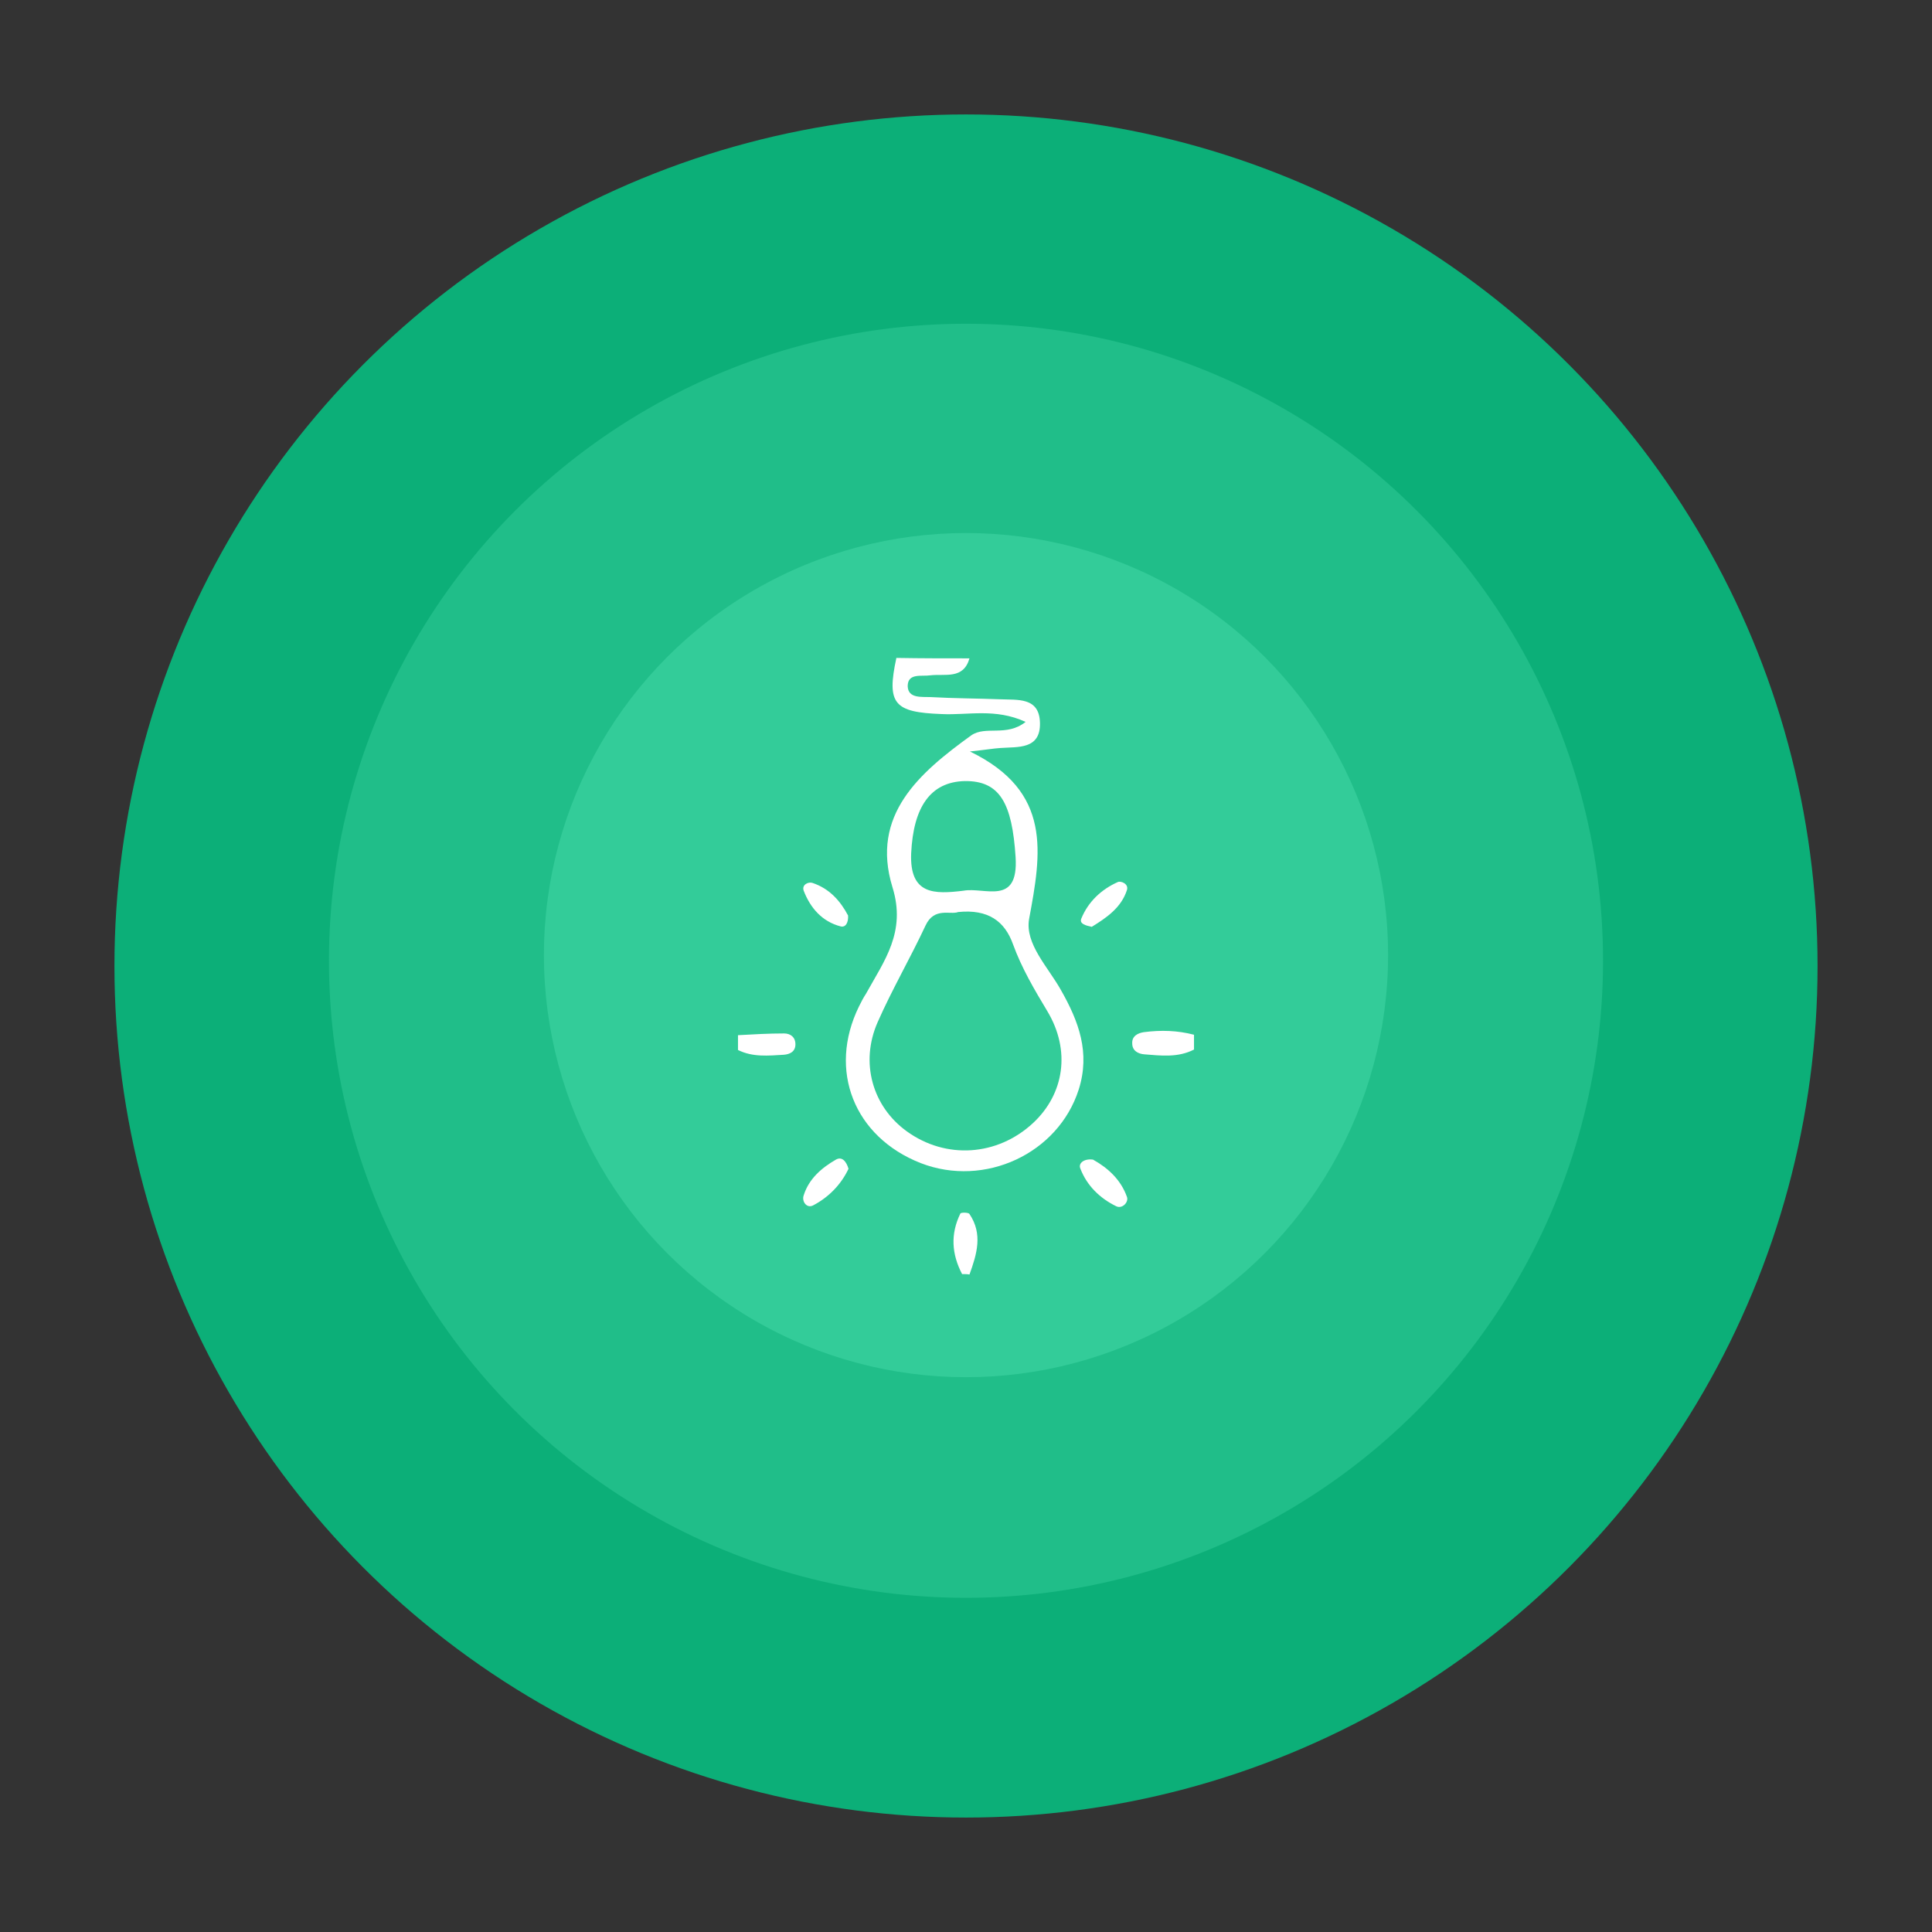 <?xml version="1.0" encoding="utf-8"?>
<!-- Generator: Adobe Illustrator 18.0.0, SVG Export Plug-In . SVG Version: 6.00 Build 0)  -->
<!DOCTYPE svg PUBLIC "-//W3C//DTD SVG 1.1//EN" "http://www.w3.org/Graphics/SVG/1.1/DTD/svg11.dtd">
<svg version="1.1" id="Layer_1" xmlns="http://www.w3.org/2000/svg" xmlns:xlink="http://www.w3.org/1999/xlink" x="0px" y="0px"
	 viewBox="-984.4 2315.7 444 444" enable-background="new -984.4 2315.7 444 444" xml:space="preserve">
<rect x="-984.4" y="2315.7" width="444" height="444" fill="#333333" stroke="none"/>
<g>
	<circle fill="#0CAF78" cx="-762.4" cy="2537.7" r="195.7"/>
	<circle fill="#20BE89" cx="-762.4" cy="2536.5" r="146.4"/>
	<circle fill="#33CC99" cx="-762.4" cy="2535.2" r="97"/>
</g>
<g>
	<path fill="#FFFFFF" d="M-761.6,2467c-1.4,4.9-5.6,3.5-9,3.9c-2,0.3-5.2-0.6-5.2,2.5c0.1,2.9,3.3,2.4,5.3,2.5
		c5.3,0.3,10.5,0.3,15.8,0.5c4.1,0.2,9.2-0.6,9.3,5.5c0.1,6.1-5.1,5.4-9.1,5.7c-1.6,0.1-3.2,0.4-7,0.8c19,9.2,16.4,23.4,13.6,38.5
		c-1,5.7,4.4,11.1,7.3,16.3c4.1,7.2,6.8,14.4,4.1,22.9c-4.7,14.7-21.6,22.6-36.3,16.9c-15.3-6-21.4-21.3-14.2-36c0.5-1,1-2,1.6-2.9
		c4.2-7.6,9.3-14.2,6.1-24.5c-5.1-16.6,6.2-26.3,18.1-34.9c3.3-2.3,8.1,0.4,12.5-3.1c-7-3.2-13.2-1.5-19.3-1.8
		c-10.9-0.4-12.7-2.3-10.4-12.9C-772.7,2467-767.1,2467-761.6,2467z M-764.2,2525.3c-1.8,0.7-5.5-1.2-7.5,3.1
		c-3.5,7.5-7.7,14.7-11,22.2c-4.1,9.3-1.2,19.4,6.7,25.1c9,6.5,20.8,5.7,29-1.9c7.2-6.7,8.7-16.7,3.3-25.7c-3-5-5.9-9.9-7.9-15.4
		C-753.5,2527.4-757.3,2524.6-764.2,2525.3z M-763,2520.4c4.9-0.9,12.7,3.6,12-7.7c-0.8-12.4-3.6-17.6-11.7-17.5
		c-7.9,0.2-11.8,6-12.3,16.6C-775.4,2521.4-769.6,2521.2-763,2520.4z"/>
	<path fill="#FFFFFF" d="M-710,2556.9c-3.7,1.9-7.6,1.4-11.4,1.1c-1.4-0.1-2.8-0.8-2.8-2.5c-0.1-1.7,1.3-2.4,2.7-2.6
		c3.9-0.5,7.7-0.4,11.5,0.6C-710,2554.7-710,2555.8-710,2556.9z"/>
	<path fill="#FFFFFF" d="M-814.8,2553.6c3.5-0.2,7.1-0.4,10.6-0.4c1.4,0,2.6,0.8,2.6,2.5c0,1.7-1.3,2.3-2.7,2.4
		c-3.5,0.2-7.1,0.6-10.5-1.1C-814.8,2555.8-814.8,2554.7-814.8,2553.6z"/>
	<path fill="#FFFFFF" d="M-763.3,2608.5c-2.4-4.6-2.7-9.2-0.4-13.9c0.1-0.3,1.9-0.3,2.1,0.1c3.1,4.6,1.7,9.2,0,13.9
		C-762.1,2608.5-762.7,2608.5-763.3,2608.5z"/>
	<path fill="#FFFFFF" d="M-733.2,2582.2c3.4,1.9,6.4,4.6,7.8,8.6c0.4,1.2-1.1,2.8-2.5,2.1c-3.7-1.8-6.7-4.7-8.2-8.6
		C-736.7,2583-735.2,2581.9-733.2,2582.2z"/>
	<path fill="#FFFFFF" d="M-789.5,2526.1c0.1,1.5-0.5,2.8-1.7,2.5c-4.3-1.1-7-4.3-8.5-8.2c-0.5-1.4,1.1-2.1,2-1.8
		C-793.8,2519.9-791.3,2522.7-789.5,2526.1z"/>
	<path fill="#FFFFFF" d="M-733.5,2528.7c-1.4-0.3-2.9-0.7-2.4-1.9c1.6-3.9,4.6-6.7,8.4-8.4c0.7-0.3,2.5,0.4,2.1,1.8
		C-726.7,2524.3-730.1,2526.6-733.5,2528.7z"/>
	<path fill="#FFFFFF" d="M-789.4,2584.3c-1.7,3.6-4.5,6.5-8.1,8.4c-1.5,0.8-2.7-0.9-2.2-2.3c1.2-3.8,4.1-6.3,7.4-8.2
		C-790.9,2581.4-789.9,2582.6-789.4,2584.3z"/>
</g>
</svg>
